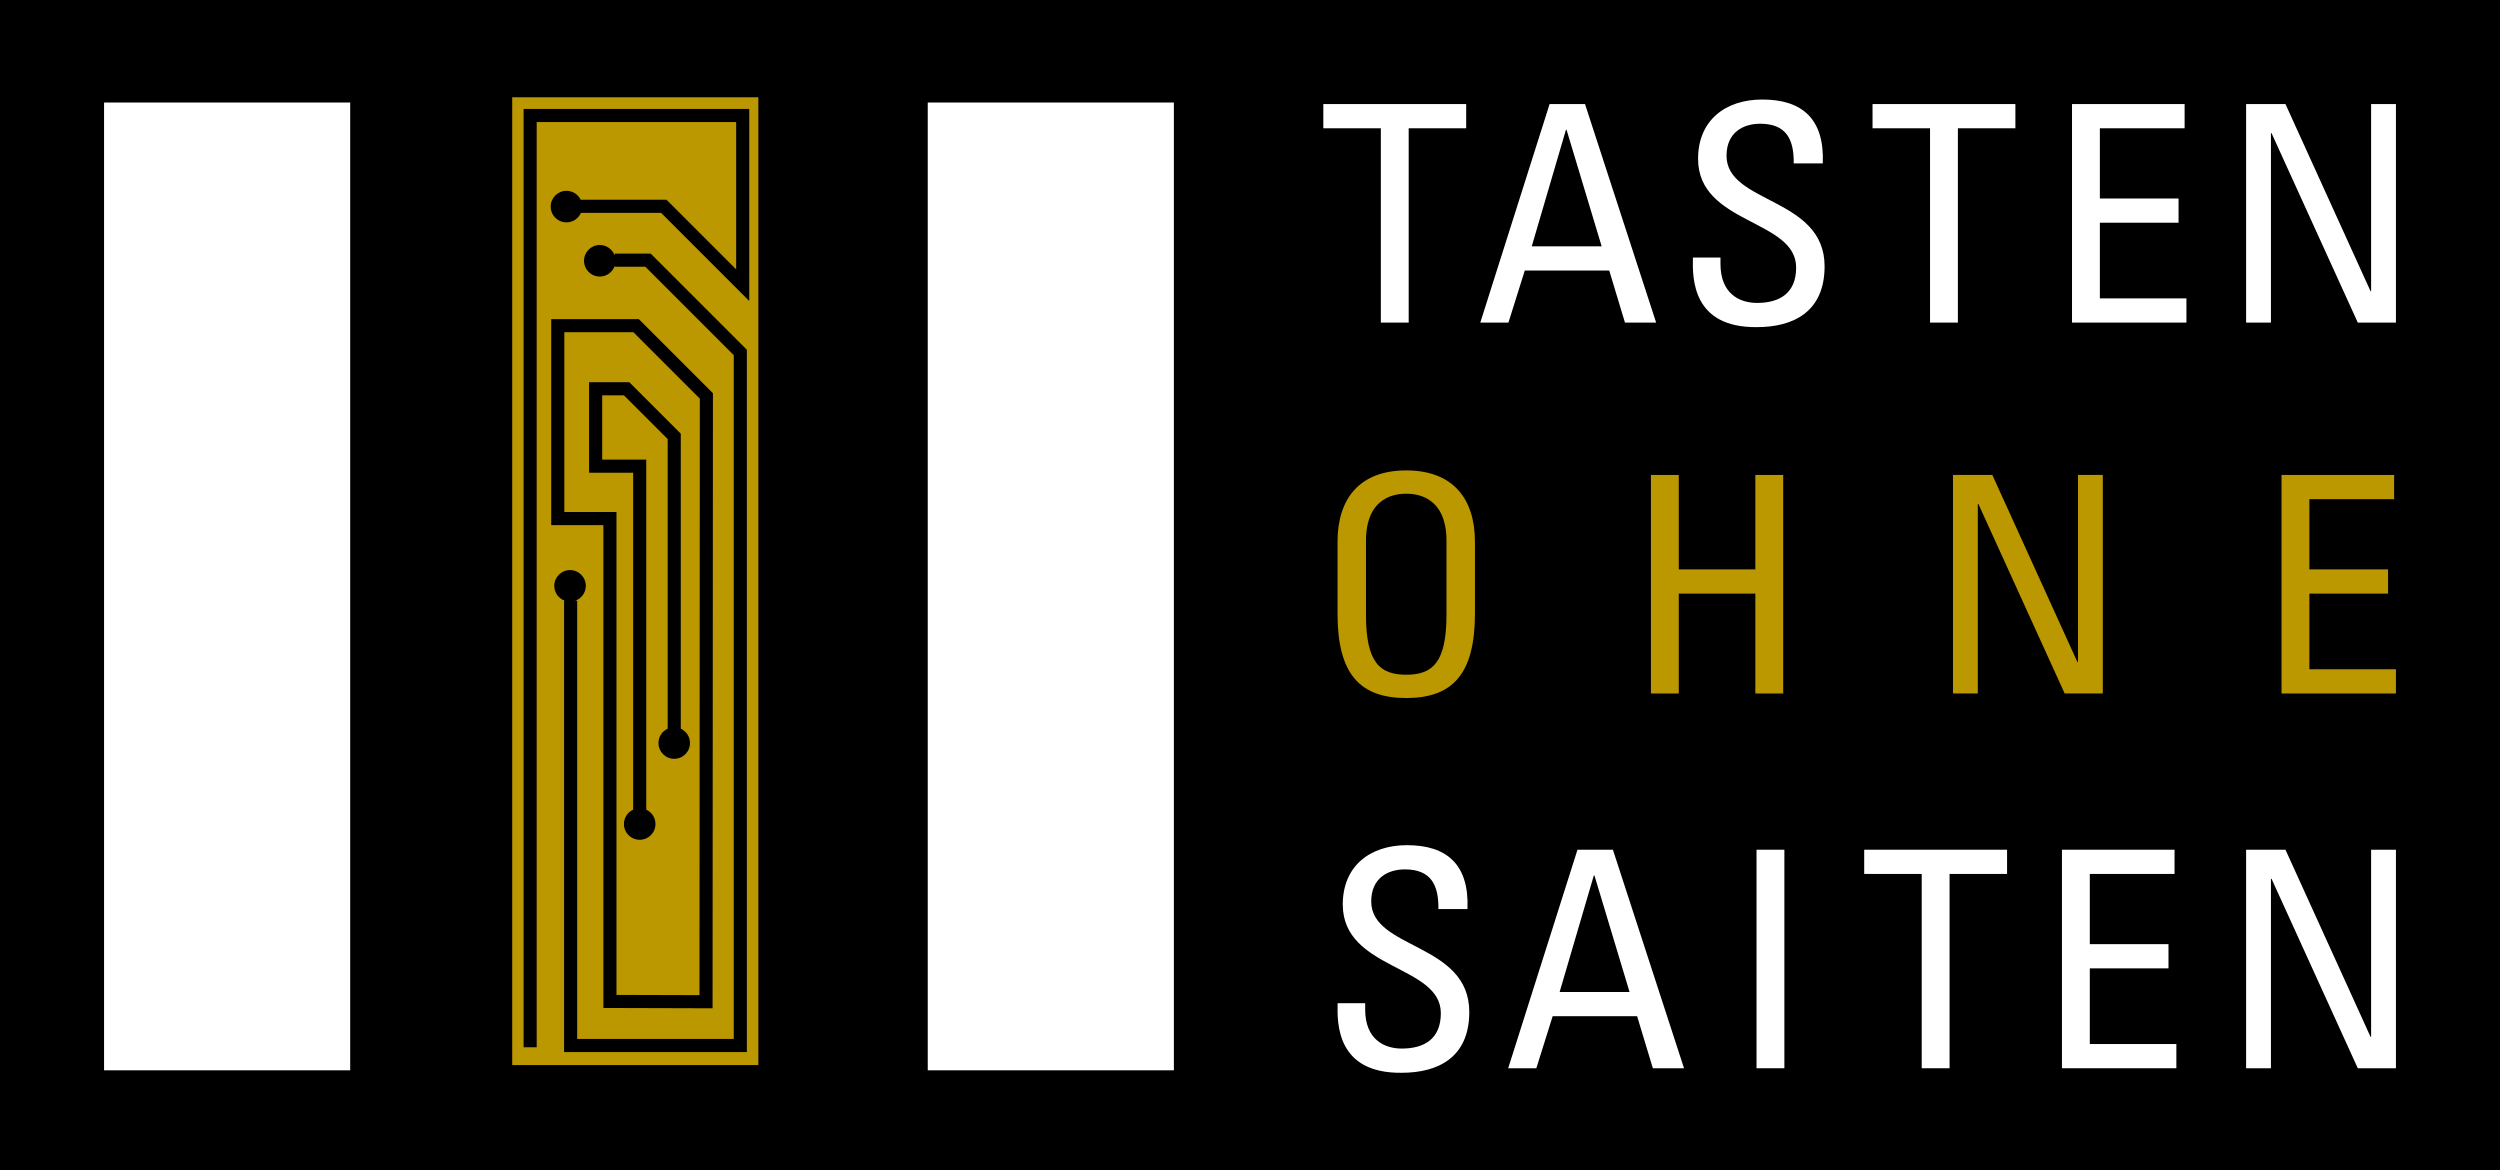 <?xml version="1.0" encoding="UTF-8"?>
<!DOCTYPE svg PUBLIC "-//W3C//DTD SVG 1.1//EN" "http://www.w3.org/Graphics/SVG/1.1/DTD/svg11.dtd">
<!-- Creator: CorelDRAW X7 -->
<svg xmlns="http://www.w3.org/2000/svg" xml:space="preserve" width="140mm" height="65.524mm" version="1.1" shape-rendering="geometricPrecision" text-rendering="geometricPrecision" image-rendering="optimizeQuality" fill-rule="evenodd" clip-rule="evenodd"
viewBox="0 0 1507692 705646"
 xmlns:xlink="http://www.w3.org/1999/xlink">
 <g id="Ebene_x0020_1">
  <g id="_2402854425104">
   <rect fill="black" width="1507692" height="705646"/>
   <g>
    <polygon fill="white" fill-rule="nonzero" points="884225,62760 884225,77363 849545,77363 849545,194550 832750,194550 832750,77363 798069,77363 798069,62760 "/>
    <path fill="white" fill-rule="nonzero" d="M944754 78275l-365 0 -20626 70277 42166 0 -21175 -70277zm-10221 -15514l21356 0 42897 131789 -18802 0 -9492 -31395 -50927 0 -9858 31395 -16975 0 41801 -131789z"/>
    <path fill="white" fill-rule="nonzero" d="M1037580 155305l0 3834c0,17889 11317,23547 22086,23547 13326,0 23548,-5658 23548,-21356 0,-29207 -59141,-25921 -59141,-65530 0,-23365 16611,-35778 38698,-35778 24094,0 37602,11682 36507,38515l-17524 0c183,-14420 -4381,-23913 -20261,-23913 -10039,0 -20262,5112 -20262,19349 0,29023 59142,24826 59142,66625 0,27746 -19166,36691 -40887,36691 -38881,365 -38881,-29388 -38516,-41984l16610 0z"/>
    <polygon fill="white" fill-rule="nonzero" points="1215441,62760 1215441,77363 1180759,77363 1180759,194550 1163966,194550 1163966,77363 1129284,77363 1129284,62760 "/>
    <polygon fill="white" fill-rule="nonzero" points="1249585,194550 1249585,62761 1317488,62761 1317488,77363 1266379,77363 1266379,119711 1313838,119711 1313838,134314 1266379,134314 1266379,179948 1318584,179948 1318584,194550 "/>
    <polygon fill="white" fill-rule="nonzero" points="1444934,62760 1444934,194550 1421935,194550 1369912,80284 1369547,80284 1369547,194550 1354579,194550 1354579,62760 1378309,62760 1429601,175566 1429966,175566 1429966,62760 "/>
    <path fill="white" fill-rule="nonzero" d="M823306 604992l0 3834c0,17887 11317,23546 22086,23546 13324,0 23547,-5659 23547,-21356 0,-29206 -59142,-25920 -59142,-65530 0,-23366 16611,-35777 38699,-35777 24094,0 37601,11682 36505,38516l-17522 0c182,-14421 -4381,-23913 -20261,-23913 -10040,0 -20263,5111 -20263,19348 0,29023 59142,24825 59142,66625 0,27746 -19165,36691 -40888,36691 -38879,365 -38879,-29390 -38514,-41984l16611 0z"/>
    <path fill="white" fill-rule="nonzero" d="M961570 527963l-366 0 -20626 70275 42166 0 -21174 -70275zm-10223 -15517l21358 0 42896 131791 -18802 0 -9492 -31396 -50927 0 -9857 31396 -16976 0 41800 -131791z"/>
    <polygon fill="white" fill-rule="nonzero" points="1076118,644237 1059325,644237 1059325,512447 1076118,512447 "/>
    <polygon fill="white" fill-rule="nonzero" points="1210417,512447 1210417,527049 1175736,527049 1175736,644237 1158944,644237 1158944,527049 1124260,527049 1124260,512447 "/>
    <polygon fill="white" fill-rule="nonzero" points="1243519,644237 1243519,512447 1311421,512447 1311421,527049 1260312,527049 1260312,569397 1307770,569397 1307770,584000 1260312,584000 1260312,629635 1312517,629635 1312517,644237 "/>
    <polygon fill="white" fill-rule="nonzero" points="1444934,512447 1444934,644237 1421935,644237 1369912,529970 1369547,529970 1369547,644237 1354579,644237 1354579,512447 1378309,512447 1429601,625254 1429966,625254 1429966,512447 "/>
    <path fill="#BC9800" fill-rule="nonzero" d="M872345 370766l0 -44537c0,-27563 -18983,-28477 -24277,-28477 -5293,0 -24277,914 -24277,28477l0 44537c0,28841 8397,36143 24277,36143 15881,0 24277,-7302 24277,-36143zm-65712 -730l0 -43261c0,-26284 13507,-43078 41435,-43078 27928,0 41436,16794 41436,43078l0 43261c0,36508 -13508,50928 -41436,50928 -27928,0 -41435,-14420 -41435,-50928z"/>
    <polygon fill="#BC9800" fill-rule="nonzero" points="995640,418225 995640,286436 1012434,286436 1012434,343386 1058614,343386 1058614,286436 1075408,286436 1075408,418225 1058614,418225 1058614,357989 1012434,357989 1012434,418225 "/>
    <polygon fill="#BC9800" fill-rule="nonzero" points="1268157,286436 1268157,418225 1245158,418225 1193135,303959 1192770,303959 1192770,418225 1177802,418225 1177802,286436 1201532,286436 1252823,399242 1253188,399242 1253188,286436 "/>
    <polygon fill="#BC9800" fill-rule="nonzero" points="1375935,418225 1375935,286436 1443838,286436 1443838,301038 1392729,301038 1392729,343386 1440188,343386 1440188,357989 1392729,357989 1392729,403623 1444934,403623 1444934,418225 "/>
   </g>
   <g>
    <polygon fill="white" fill-rule="nonzero" points="211192,645480 62758,645480 62758,61827 211192,61827 "/>
    <polygon fill="white" fill-rule="nonzero" points="707938,645480 559504,645480 559504,61827 707938,61827 "/>
    <g>
     <path fill="#BC9800" fill-rule="nonzero" d="M451854 181524l-53163 -53162 -48335 0c-1460,3378 -4819,5744 -8733,5744 -5257,0 -9517,-4260 -9517,-9515 0,-5255 4260,-9515 9517,-9515 3772,0 7022,2202 8561,5385l51781 0 41989 41989 0 -88846 -120286 0 0 557990 -7900 0 0 -565890 136086 0 0 115820zm-1436 452943l-110234 0 0 -272177 460 0c-3715,-1296 -6383,-4820 -6383,-8977 0,-5255 4259,-9515 9514,-9515 5256,0 9516,4260 9516,9515 0,4157 -2670,7681 -6383,8977l1176 0 0 264277 94433 0 0 -412370 -53341 -53340 -18471 0 0 -458c-1296,3713 -4820,6382 -8975,6382 -5257,0 -9517,-4260 -9517,-9516 0,-5254 4260,-9514 9517,-9514 4155,0 7679,2668 8975,6381l0 -1176 21744 0 57969 57969 0 423542zm-117989 -317777l0 -124237 52839 0 44684 44684 -1 1637 -220 369304 -65848 -193 0 -291195 -31454 0zm-23522 325628l148434 0 0 -583652 -148434 0 0 583652zm0 -583652l0 583652 0 -583652z"/>
    </g>
    <path fill="#BC9800" fill-rule="nonzero" d="M355265 285092l0 -54578 24258 0 31039 31038 0 177905c3281,1501 5564,4805 5564,8649 0,5254 -4259,9515 -9514,9515 -5256,0 -9516,-4261 -9516,-9515 0,-3844 2284,-7148 5566,-8649l0 -174632 -26412 -26410 -13085 0 0 38776 26571 0 0 211099c3282,1501 5566,4804 5566,8649 0,5254 -4262,9514 -9516,9514 -5255,0 -9516,-4260 -9516,-9514 0,-3845 2285,-7148 5566,-8649l0 -203198 -26571 0zm16518 314916l50052 146 214 -359747 -40054 -40054 -41666 0 0 108436 31454 0 0 291219z"/>
   </g>
  </g>
 </g>
</svg>
